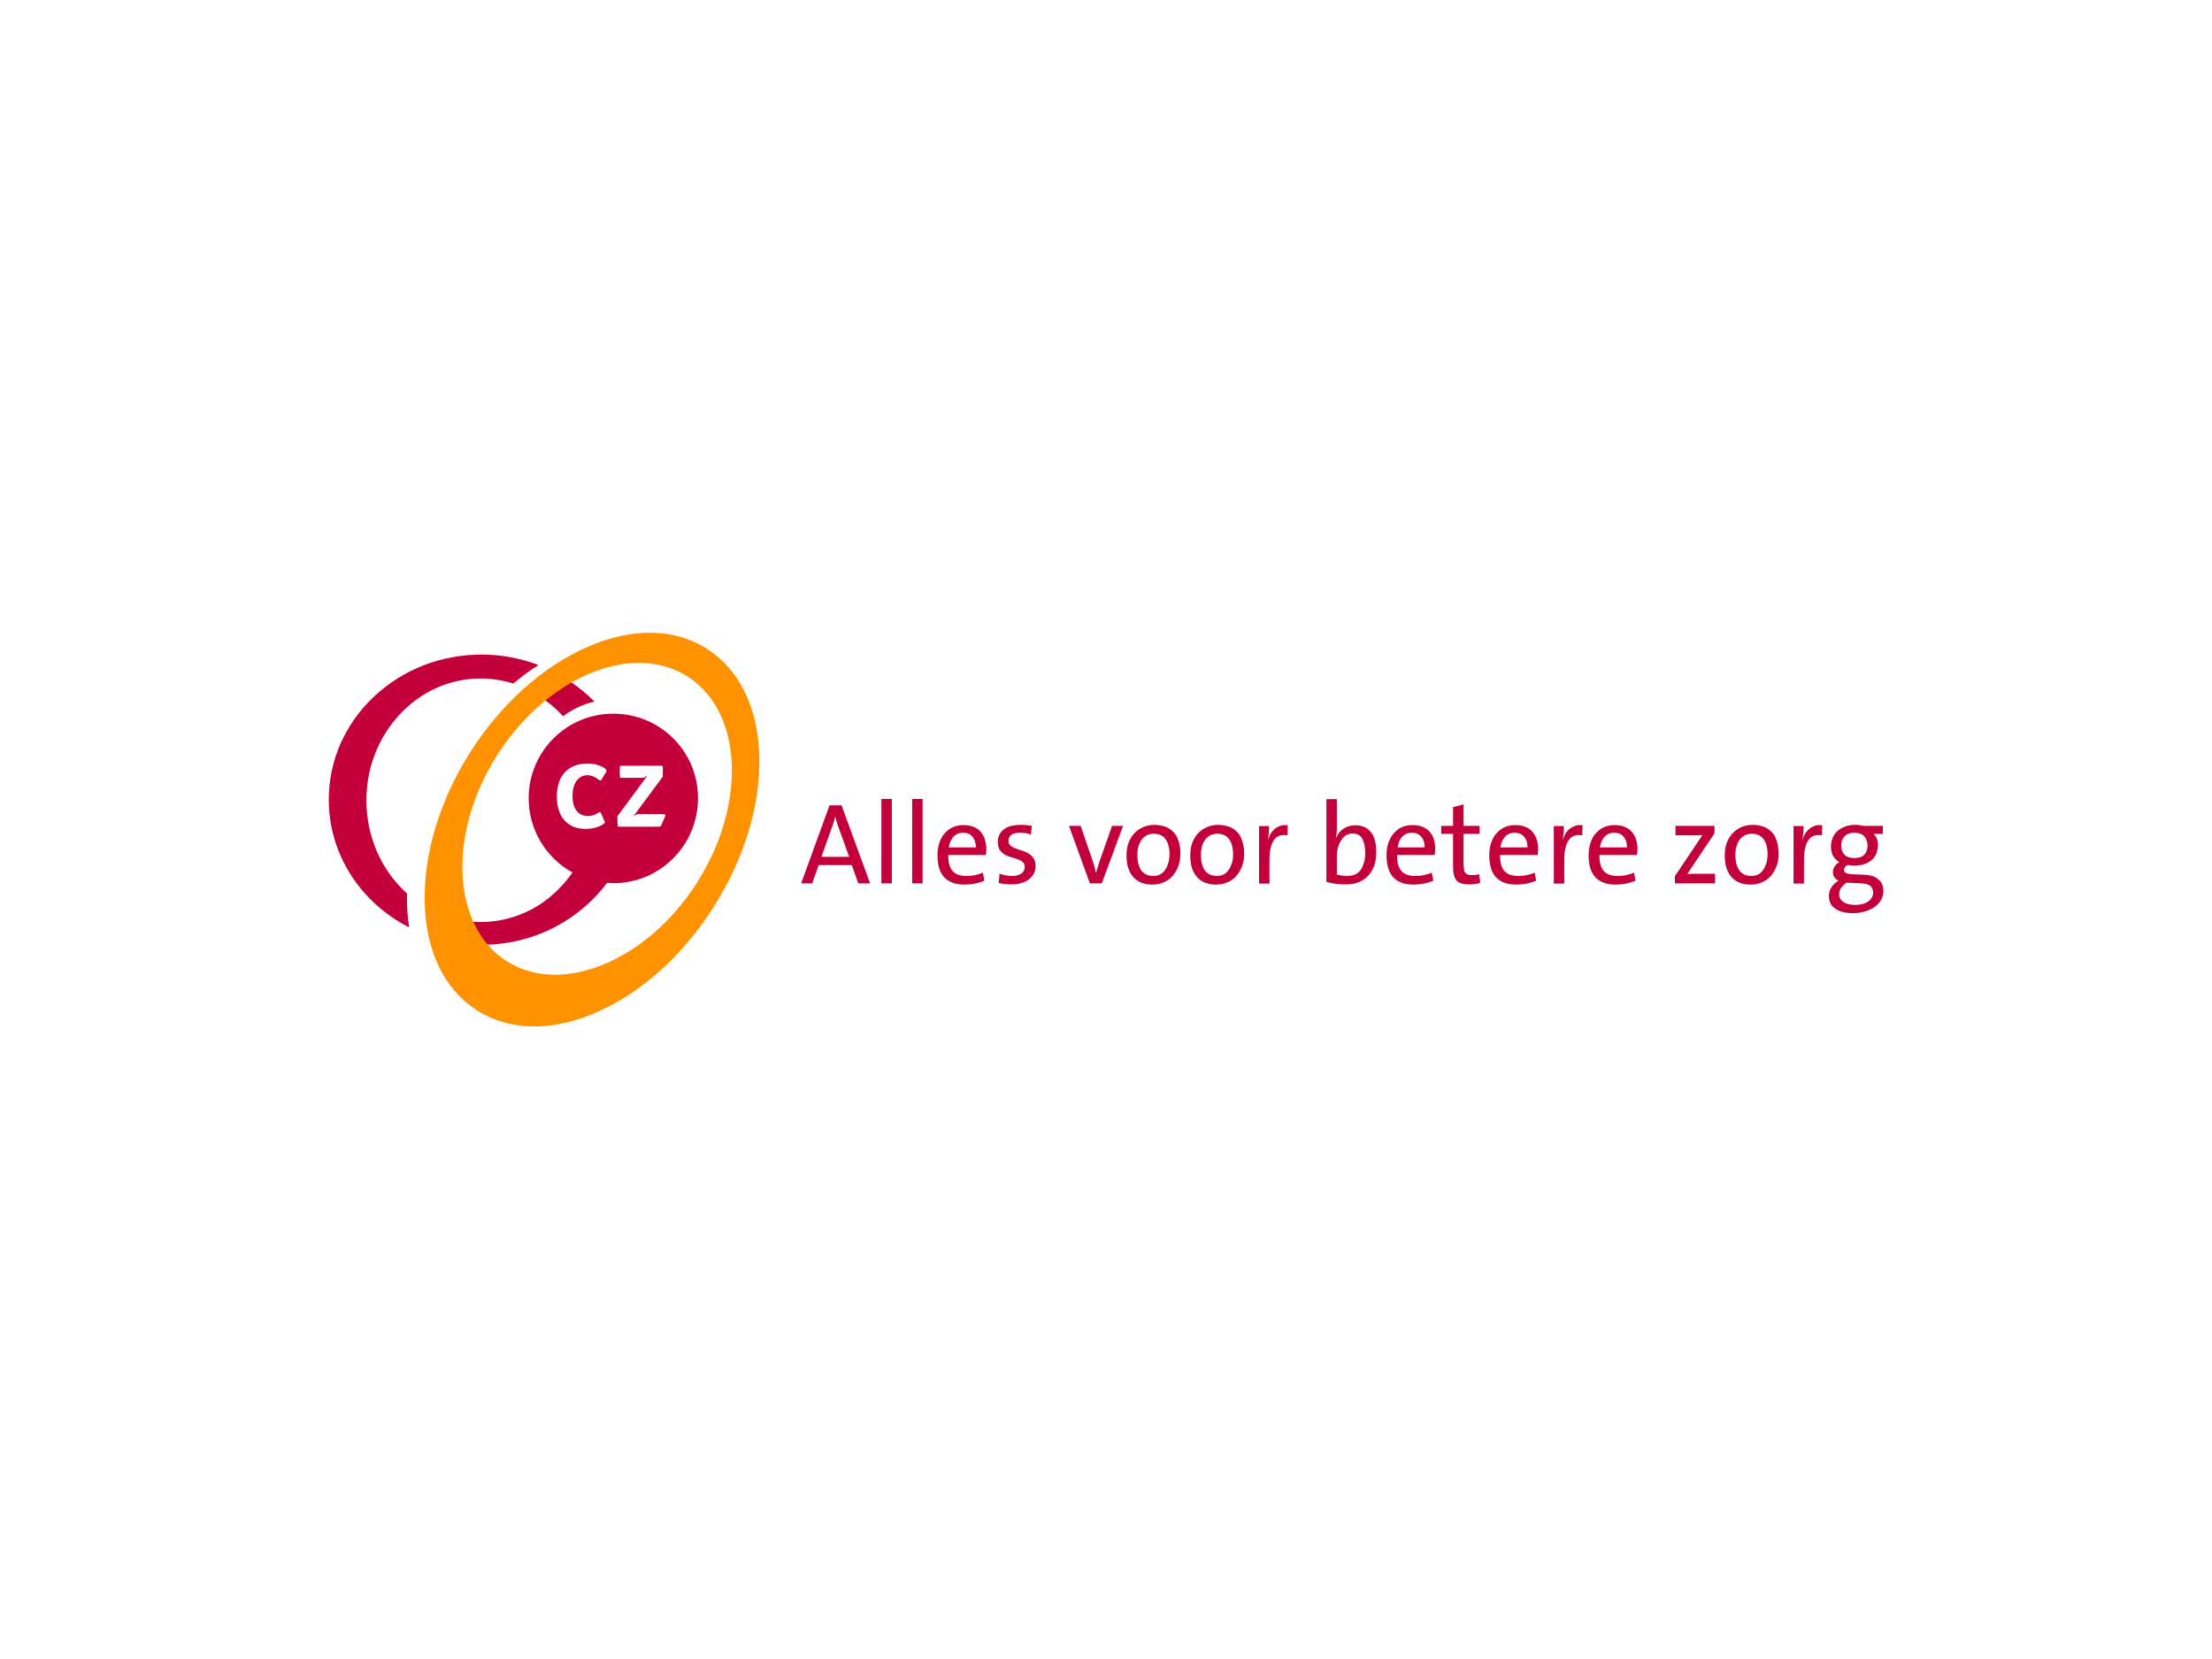 <?xml version="1.0" encoding="utf-8"?>
<!-- Generator: Adobe Illustrator 21.1.0, SVG Export Plug-In . SVG Version: 6.00 Build 0)  -->
<svg version="1.1" id="Laag_1" xmlns="http://www.w3.org/2000/svg" xmlns:xlink="http://www.w3.org/1999/xlink" x="0px" y="0px"
	 viewBox="0 0 1100 825" style="enable-background:new 0 0 1100 825;" xml:space="preserve">
<style type="text/css">
	.st0{fill:#FFFFFF;}
	.st1{fill:#C3003C;}
	.st2{fill:#FF9200;}
</style>
<g>
	<rect class="st0" width="1100" height="825"/>
</g>
<g>
	<path class="st1" d="M305,354.9c-23.3,0-42.1,18.8-42.1,42.1c0,15.9,8.8,29.7,21.8,36.9c-5.2,7.4-12,13.7-19.6,17.9
		c-8.1,4.4-16.9,6.7-26,6.7c-1.2,0-2.4-0.1-3.6-0.1l-1.1-0.1l0.4,1c1.8,3.8,4,7.2,6.5,10.3l0.2,0.2l0.3,0
		c12.1-0.3,23.6-3.3,34.2-8.8c10.1-5.3,19-12.8,25.7-21.7l0.3-0.3c1,0.1,2,0.2,3,0.2c23.3,0,42.1-18.9,42.1-42.2
		C347.2,373.7,328.3,354.9,305,354.9L305,354.9z"/>
	<path class="st0" d="M298.9,404.4l1.6,3.7c0.2,0.4,0.3,0.6,0.3,0.7c0,0.6-0.9,1.3-2.5,2c-1.9,0.9-4.5,1.4-7.1,1.4
		c-9.1,0-14.3-6.2-14.3-16.1c0-10.5,5.8-16.4,15.3-16.4c3.4,0,6.5,0.9,8.7,2.5c0.5,0.4,0.7,0.7,0.7,1c0,0.2-0.1,0.5-0.2,0.7
		l-2.3,3.8c-0.1,0.3-0.3,0.4-0.6,0.4c-0.2,0-0.4,0-0.7-0.3c-1.9-1.5-3.7-2.3-5.6-2.3c-4.6,0-7.5,3.9-7.5,10.5c0,6.1,2.9,9.8,7.6,9.8
		c1.8,0,3.6-0.5,5.4-1.7c0.3-0.2,0.5-0.3,0.7-0.3C298.6,404,298.7,404.1,298.9,404.4L298.9,404.4z M307,406l14.9-20.2l-2,1h-10.6
		c-1,0-1.1-0.1-1.1-1.1v-3.8c0-0.9,0.1-1.1,1.1-1.1h19.3c0.9,0,1,0.1,1,1.1v4.3L315,405.9l1.8-1h13.1c0.7,0,1,0.2,1,0.6
		c0,0.1,0,0.2-0.1,0.3c0,0-0.1,0.1-0.1,0.3l-1.8,4.2c-0.3,0.6-0.5,0.8-1.1,0.8h-19.6c-1,0-1.1-0.1-1.1-1.1L307,406L307,406z"/>
	<path class="st1" d="M280,356.2c4.5-3.4,9.8-6,15.6-7.3l0,0c-3.5-3.6-7.5-6.9-11.9-9.9l-0.3-0.2L283,339c-4.1,2.4-8.1,5.2-11.9,8.2
		l-0.6,0.5l0.6,0.5C274.3,350.5,277.3,353.2,280,356.2L280,356.2z M202.4,444.3c-12.9-11.6-20.2-28.4-20.2-46.3
		c0-33.4,25.5-60.6,56.8-60.6c5.5,0,11,0.9,16.3,2.5c4-3.4,8.2-6.5,12.5-9.2l0,0c-9.1-3.4-18.6-5.2-28.2-5.2
		c-20.4,0-39.5,7.5-53.8,21.1c-14.4,13.6-22.3,31.8-22.3,51.1c0,26.6,15.3,50.9,40,63.5C202.6,455.9,202.3,450.2,202.4,444.3z"/>
	<path class="st2" d="M377.6,376.2c-0.6-24.3-9.9-43.3-26.1-53.6c-16.2-10.3-37.3-10.6-59.6-0.8c-22.2,9.8-42.8,28.3-58.1,52.3
		c-15.2,24-23.2,50.6-22.6,74.8c0.6,24.3,9.9,43.3,26.1,53.6c16.2,10.3,37.4,10.6,59.6,0.8c22.2-9.7,42.8-28.3,58-52.3
		C370.2,426.9,378.2,400.4,377.6,376.2z M252,478c-27.4-17.4-29.6-63.4-4.8-102.4c14.6-23,36.3-39.7,58-44.5
		c13.7-3.1,26.4-1.2,36.7,5.3c27.4,17.4,29.6,63.3,4.8,102.4C321.9,477.8,279.4,495.4,252,478L252,478z"/>
	<g>
		<path class="st1" d="M426.8,439.3l-3.2-9.1h-16.5l-3.2,9.1h-5.5l14.1-38.8h6l14.2,38.8H426.8z M417,411.5c-0.3-1-0.7-1.9-0.9-2.7
			c-0.3-0.9-0.5-1.7-0.7-2.6h-0.1c-0.2,0.8-0.5,1.7-0.7,2.6c-0.3,0.9-0.5,1.7-0.9,2.6l-5.2,14.7h13.8L417,411.5L417,411.5z
			 M438.3,439.3v-42h5.2v42C443.5,439.3,438.3,439.3,438.3,439.3z M453.6,439.3v-42h5.2v42C458.8,439.3,453.6,439.3,453.6,439.3z
			 M490.5,422c0,0.8-0.1,1.9-0.2,3.2h-18.7c-0.1,3.5,0.6,6.1,2,7.8c1.5,1.8,3.8,2.6,7,2.6c1.4,0,2.8-0.1,4.2-0.4
			c1.4-0.3,2.7-0.7,4-1.2l0.7,4c-1.5,0.6-3,1-4.7,1.4c-1.7,0.3-3.4,0.5-5.2,0.5c-4.4,0-7.7-1.2-10-3.6c-2.3-2.4-3.4-6.1-3.4-11.1
			c0-2.1,0.3-4.1,0.9-6c0.6-1.8,1.4-3.4,2.6-4.7c1.1-1.3,2.5-2.4,4-3.1c1.6-0.7,3.4-1.1,5.4-1.1c1.9,0,3.6,0.3,5.1,0.9
			c1.5,0.6,2.7,1.5,3.6,2.6c0.9,1.1,1.6,2.3,2,3.8S490.5,420.4,490.5,422L490.5,422z M483.6,416.1c-1.1-1.3-2.7-2-4.7-2
			c-1.9,0-3.4,0.6-4.7,1.9c-1.2,1.3-2,3.1-2.4,5.4h13.5C485.3,419.2,484.7,417.4,483.6,416.1z M515,430.7c0,1.3-0.3,2.5-0.8,3.6
			c-0.6,1.1-1.4,2.1-2.4,2.9c-1,0.8-2.3,1.5-3.8,1.9c-1.5,0.5-3.2,0.7-5.1,0.7c-1.1,0-2.2-0.1-3.3-0.2c-1.1-0.1-2.1-0.3-3-0.5
			l0.5-4.7c0.9,0.4,1.9,0.7,3,0.9c1.1,0.2,2.2,0.3,3.3,0.3c1.8,0,3.3-0.4,4.5-1.2c1.1-0.8,1.7-1.9,1.7-3.2c0-1.1-0.3-1.9-1-2.5
			c-0.6-0.6-1.5-1-2.5-1.4c-1-0.4-2-0.7-3.2-1c-1.1-0.3-2.2-0.7-3.2-1.3c-1-0.6-1.8-1.3-2.5-2.3c-0.6-1-1-2.3-1-4
			c0-2.5,0.9-4.5,2.8-6.1c1.9-1.6,4.7-2.4,8.5-2.4c0.9,0,1.8,0,2.8,0.1c1,0.1,1.9,0.2,2.8,0.4l-0.4,4.3c-0.8-0.3-1.7-0.5-2.7-0.7
			c-1-0.1-1.9-0.2-2.9-0.2c-1.9,0-3.3,0.4-4.2,1.1c-0.9,0.7-1.4,1.7-1.4,2.9c0,1.1,0.3,1.9,1,2.4c0.7,0.6,1.5,1,2.5,1.4
			c1,0.4,2.1,0.7,3.2,1.1c1.2,0.3,2.2,0.8,3.2,1.4c1,0.6,1.8,1.3,2.5,2.3C514.7,427.8,515,429.1,515,430.7L515,430.7z M547.9,439.3
			H542l-10.4-28.6h5.8l6,17.5c0.4,1.1,0.7,2.1,0.9,3c0.2,0.9,0.5,1.9,0.7,2.8h0.1c0.2-0.9,0.5-1.9,0.8-2.8c0.3-0.9,0.6-1.9,0.9-2.9
			l6.2-17.6h5.5L547.9,439.3L547.9,439.3z M587,424.6c0,2.1-0.3,4.2-1,6c-0.7,1.9-1.6,3.5-2.8,4.9c-1.2,1.4-2.7,2.5-4.4,3.2
			c-1.7,0.8-3.6,1.2-5.8,1.2c-2,0-3.7-0.3-5.3-0.9c-1.6-0.6-2.9-1.5-4-2.7c-1.1-1.2-2-2.7-2.6-4.5c-0.6-1.8-0.9-4-0.9-6.5
			c0-2.1,0.3-4.1,0.9-5.9c0.6-1.8,1.6-3.4,2.8-4.8c1.2-1.4,2.7-2.4,4.4-3.2c1.7-0.8,3.7-1.2,5.8-1.2c1.8,0,3.5,0.3,5.1,0.8
			c1.6,0.5,2.9,1.4,4.1,2.5c1.2,1.2,2.1,2.6,2.7,4.5C586.7,419.8,587,422,587,424.6L587,424.6z M581.6,424.9c0-3.3-0.7-5.8-2-7.6
			c-1.3-1.8-3.3-2.7-5.9-2.7c-1,0-2,0.2-3,0.6c-1,0.4-1.8,1-2.6,1.9c-0.7,0.8-1.3,1.9-1.8,3.2c-0.4,1.3-0.7,2.8-0.7,4.6
			c0,3.5,0.7,6.2,2,8c1.4,1.8,3.3,2.7,6,2.7c1.1,0,2.1-0.2,3-0.6c0.9-0.4,1.8-1.1,2.5-2s1.3-2,1.7-3.3
			C581.3,428.3,581.5,426.7,581.6,424.9L581.6,424.9z M618.7,424.6c0,2.1-0.3,4.2-1,6c-0.7,1.9-1.6,3.5-2.8,4.9
			c-1.2,1.4-2.7,2.5-4.4,3.2c-1.7,0.8-3.6,1.2-5.8,1.2c-2,0-3.7-0.3-5.3-0.9c-1.6-0.6-2.9-1.5-4-2.7c-1.1-1.2-2-2.7-2.6-4.5
			c-0.6-1.8-0.9-4-0.9-6.5c0-2.1,0.3-4.1,0.9-5.9c0.6-1.8,1.6-3.4,2.8-4.8c1.2-1.4,2.7-2.4,4.4-3.2c1.7-0.8,3.7-1.2,5.8-1.2
			c1.8,0,3.5,0.3,5.1,0.8c1.6,0.5,2.9,1.4,4.1,2.5c1.2,1.2,2.1,2.6,2.7,4.5C618.3,419.8,618.7,422,618.7,424.6L618.7,424.6z
			 M613.2,424.9c0-3.3-0.7-5.8-2-7.6c-1.3-1.8-3.3-2.7-5.9-2.7c-1,0-2,0.2-3,0.6c-1,0.4-1.8,1-2.6,1.9c-0.7,0.8-1.3,1.9-1.8,3.2
			c-0.4,1.3-0.7,2.8-0.7,4.6c0,3.5,0.7,6.2,2,8c1.4,1.8,3.3,2.7,6,2.7c1.1,0,2.1-0.2,3-0.6c0.9-0.4,1.8-1.1,2.5-2s1.3-2,1.7-3.3
			C613,428.3,613.2,426.7,613.2,424.9L613.2,424.9z M640.2,415.4c-3-0.5-5.3,0.3-6.7,2.4c-1.5,2.1-2.2,5.5-2.2,10.1v11.5h-5.2v-28.6
			h5c0,0.9,0,1.9-0.1,3.2c-0.1,1.2-0.3,2.4-0.5,3.6h0.1c0.3-1,0.7-2,1.2-2.9s1.2-1.7,2-2.4c0.8-0.7,1.7-1.2,2.8-1.6
			c1.1-0.4,2.3-0.5,3.8-0.3L640.2,415.4L640.2,415.4z M684.4,423.7c0,2.5-0.3,4.7-1,6.7c-0.7,2-1.7,3.7-3,5.1
			c-1.3,1.4-2.8,2.4-4.7,3.2c-1.8,0.7-3.9,1.1-6.2,1.1c-2,0-3.8-0.1-5.3-0.3c-1.5-0.2-3-0.5-4.6-0.9v-41.2h5.2v13.9
			c0,0.8,0,1.8-0.1,2.8c-0.1,1-0.2,1.9-0.4,2.6l0.1,0.1c0.8-2,2-3.6,3.7-4.7c1.7-1.1,3.6-1.7,5.8-1.7c3.4,0,6,1.1,7.8,3.4
			C683.5,415.9,684.4,419.3,684.4,423.7L684.4,423.7z M678.9,424.2c0-3.1-0.5-5.5-1.5-7.2c-1-1.7-2.6-2.5-4.8-2.5
			c-1.3,0-2.4,0.3-3.4,1c-1,0.7-1.8,1.6-2.4,2.6c-0.7,1.1-1.1,2.2-1.5,3.5c-0.3,1.3-0.5,2.6-0.5,3.8v9.5c0.8,0.2,1.5,0.4,2.3,0.5
			c0.8,0.1,1.7,0.2,2.7,0.2c1.4,0,2.6-0.2,3.7-0.6c1.1-0.4,2.1-1.1,2.8-2c0.8-0.9,1.4-2.1,1.8-3.6
			C678.7,428.1,678.9,426.3,678.9,424.2L678.9,424.2z M713.7,422c0,0.8-0.1,1.9-0.2,3.2h-18.7c-0.1,3.5,0.6,6.1,2,7.8
			c1.5,1.8,3.8,2.6,7,2.6c1.4,0,2.8-0.1,4.2-0.4c1.4-0.3,2.7-0.7,4-1.2l0.8,4c-1.5,0.6-3,1-4.7,1.4c-1.7,0.3-3.4,0.5-5.2,0.5
			c-4.4,0-7.7-1.2-10-3.6s-3.4-6.1-3.4-11.1c0-2.1,0.3-4.1,0.9-6c0.6-1.8,1.5-3.4,2.6-4.7c1.1-1.3,2.5-2.4,4-3.1
			c1.6-0.7,3.4-1.1,5.4-1.1c1.9,0,3.6,0.3,5.1,0.9c1.5,0.6,2.7,1.5,3.6,2.6c0.9,1.1,1.6,2.3,2,3.8
			C713.5,418.9,713.7,420.4,713.7,422L713.7,422z M706.8,416.1c-1.1-1.3-2.7-2-4.7-2c-1.9,0-3.4,0.6-4.7,1.9c-1.3,1.3-2,3.1-2.4,5.4
			h13.5C708.5,419.2,707.9,417.4,706.8,416.1L706.8,416.1z M733.3,439.6c-1,0.1-2,0.2-2.9,0.2c-1.5,0-2.7-0.2-3.7-0.5
			c-1-0.3-1.8-0.8-2.4-1.5c-0.6-0.7-1-1.6-1.3-2.7c-0.3-1.1-0.4-2.4-0.4-3.9v-16.5h-5.9v-4h5.9v-9.3l5.2-1.4v10.7h8v4h-8v14.6
			c0,1.2,0.1,2.2,0.2,2.9c0.1,0.8,0.3,1.4,0.7,1.8c0.3,0.5,0.8,0.8,1.3,0.9c0.5,0.2,1.2,0.3,2,0.3c1.3,0,2.5-0.1,3.6-0.5l0.5,4.3
			C735.3,439.4,734.3,439.5,733.3,439.6L733.3,439.6z M764.9,422c0,0.8-0.1,1.9-0.2,3.2H746c-0.1,3.5,0.6,6.1,2,7.8
			c1.5,1.8,3.8,2.6,7,2.6c1.4,0,2.8-0.1,4.2-0.4c1.4-0.3,2.7-0.7,4-1.2l0.7,4c-1.5,0.6-3,1-4.7,1.4c-1.7,0.3-3.4,0.5-5.2,0.5
			c-4.4,0-7.7-1.2-10-3.6s-3.4-6.1-3.4-11.1c0-2.1,0.3-4.1,0.9-6c0.6-1.8,1.4-3.4,2.6-4.7c1.1-1.3,2.5-2.4,4-3.1s3.4-1.1,5.4-1.1
			c1.9,0,3.6,0.3,5.1,0.9c1.5,0.6,2.7,1.5,3.6,2.6c0.9,1.1,1.6,2.3,2,3.8C764.7,418.9,764.9,420.4,764.9,422L764.9,422z
			 M757.9,416.1c-1.1-1.3-2.7-2-4.7-2c-1.9,0-3.4,0.6-4.7,1.9c-1.2,1.3-2,3.1-2.4,5.4h13.5C759.6,419.2,759.1,417.4,757.9,416.1
			L757.9,416.1z M786.8,415.4c-3-0.5-5.3,0.3-6.7,2.4c-1.5,2.1-2.2,5.5-2.2,10.1v11.5h-5.2v-28.6h5c0,0.9,0,1.9-0.1,3.2
			c-0.1,1.2-0.3,2.4-0.5,3.6h0.1c0.3-1,0.7-2,1.2-2.9s1.2-1.7,2-2.4c0.8-0.7,1.8-1.2,2.8-1.6c1.1-0.4,2.3-0.5,3.8-0.3L786.8,415.4
			L786.8,415.4z M814.3,422c0,0.8-0.1,1.9-0.2,3.2h-18.7c-0.1,3.5,0.6,6.1,2,7.8c1.5,1.8,3.8,2.6,7,2.6c1.4,0,2.8-0.1,4.2-0.4
			c1.4-0.3,2.7-0.7,4-1.2l0.7,4c-1.5,0.6-3,1-4.7,1.4c-1.7,0.3-3.4,0.5-5.2,0.5c-4.4,0-7.7-1.2-10-3.6s-3.4-6.1-3.4-11.1
			c0-2.1,0.3-4.1,0.9-6c0.6-1.8,1.4-3.4,2.6-4.7c1.1-1.3,2.5-2.4,4-3.1c1.6-0.7,3.4-1.1,5.4-1.1c1.9,0,3.6,0.3,5.1,0.9
			c1.5,0.6,2.7,1.5,3.6,2.6c0.9,1.1,1.6,2.3,2,3.8C814.1,418.9,814.3,420.4,814.3,422L814.3,422z M807.4,416.1c-1.1-1.3-2.7-2-4.7-2
			c-1.9,0-3.4,0.6-4.7,1.9c-1.2,1.3-2,3.1-2.4,5.4h13.5C809.1,419.2,808.5,417.4,807.4,416.1z M832.9,439.3v-3.6l13.7-20.4
			c-0.8,0-1.9,0.1-3.2,0.1c-1.3,0-2.8,0-4.3,0h-5.9v-4.7h19.4v3.7l-13.5,20.2c0.4,0,0.9,0,1.5,0l2-0.1c0.7,0,1.5,0,2.2,0h8.1v4.8
			L832.9,439.3C832.9,439.3,832.9,439.3,832.9,439.3z M884.5,424.6c0,2.1-0.3,4.2-1,6c-0.7,1.9-1.6,3.5-2.8,4.9
			c-1.2,1.4-2.7,2.5-4.4,3.2c-1.7,0.8-3.6,1.2-5.8,1.2c-2,0-3.7-0.3-5.3-0.9c-1.6-0.6-2.9-1.5-4-2.7c-1.1-1.2-2-2.7-2.6-4.5
			c-0.6-1.8-0.9-4-0.9-6.5c0-2.1,0.3-4.1,0.9-5.9c0.6-1.8,1.6-3.4,2.8-4.8c1.2-1.4,2.7-2.4,4.4-3.2s3.7-1.2,5.8-1.2
			c1.8,0,3.5,0.3,5.1,0.8c1.6,0.5,2.9,1.4,4.1,2.5c1.2,1.2,2.1,2.6,2.7,4.5C884.1,419.8,884.5,422,884.5,424.6L884.5,424.6z
			 M879,424.9c0-3.3-0.7-5.8-2-7.6c-1.3-1.8-3.3-2.7-5.9-2.7c-1,0-2,0.2-3,0.6c-1,0.4-1.8,1-2.6,1.9c-0.7,0.8-1.3,1.9-1.8,3.2
			c-0.4,1.3-0.7,2.8-0.7,4.6c0,3.5,0.7,6.2,2,8c1.4,1.8,3.3,2.7,6,2.7c1.1,0,2.1-0.2,3-0.6c1-0.4,1.8-1.1,2.5-2
			c0.7-0.9,1.3-2,1.7-3.3C878.8,428.3,879,426.7,879,424.9L879,424.9z M906,415.4c-3-0.5-5.3,0.3-6.7,2.4c-1.5,2.1-2.2,5.5-2.2,10.1
			v11.5h-5.2v-28.6h5c0,0.9-0.1,1.9-0.1,3.2c-0.1,1.2-0.3,2.4-0.5,3.6h0.1c0.3-1,0.7-2,1.2-2.9c0.5-0.9,1.2-1.7,2-2.4
			c0.8-0.7,1.8-1.2,2.8-1.6c1.1-0.4,2.3-0.5,3.8-0.3L906,415.4L906,415.4z M936.6,443.2c0,1.5-0.4,2.9-1.1,4.2
			c-0.7,1.3-1.8,2.5-3.1,3.5c-1.3,1-2.9,1.7-4.8,2.3c-1.9,0.6-3.9,0.9-6.1,0.9c-3.7,0-6.6-0.7-8.8-2.2c-2.2-1.5-3.2-3.6-3.2-6.4
			c0-1.7,0.5-3.2,1.4-4.5s2.1-2.3,3.4-3.1c-0.9-0.4-1.6-0.9-2.1-1.7c-0.5-0.7-0.7-1.6-0.7-2.6c0-1,0.3-1.9,0.9-2.8
			c0.6-0.9,1.3-1.6,2.3-2c-1.3-0.8-2.3-1.8-3.1-3.1c-0.7-1.3-1.1-2.9-1.1-4.8c0-1.4,0.3-2.8,0.8-4.1c0.5-1.3,1.3-2.5,2.3-3.4
			c1-1,2.3-1.7,3.8-2.3c1.5-0.6,3.2-0.9,5.2-0.9c0.8,0,1.4,0,2,0.1c0.6,0.1,1.3,0.2,2,0.4h9.7v4h-4.7c0.7,0.6,1.3,1.3,1.7,2.3
			c0.4,0.9,0.6,2,0.6,3.1c0,1.5-0.3,2.8-0.7,4.1c-0.5,1.3-1.3,2.4-2.2,3.3c-1,0.9-2.3,1.7-3.8,2.2c-1.5,0.5-3.3,0.8-5.3,0.8
			c-1.1,0-2.1-0.1-3-0.4c-0.6,0.3-1.1,0.7-1.4,1.1c-0.3,0.4-0.5,0.9-0.5,1.3c0,0.8,0.4,1.4,1.1,1.7c0.8,0.3,2,0.5,3.7,0.6l5.2,0.2
			c3.1,0.1,5.5,0.9,7.1,2.3C935.8,438.6,936.6,440.6,936.6,443.2z M931.5,443.9c0-1.4-0.5-2.5-1.4-3.3c-0.9-0.8-2.4-1.3-4.5-1.3
			L920,439h-0.9c0,0-0.6,0-0.8-0.1c-1.1,0.8-2,1.6-2.7,2.6c-0.7,0.9-1,2-1,3.1c0,1.7,0.7,3.1,2.2,4c1.4,0.9,3.3,1.4,5.6,1.4
			c2.9,0,5.2-0.6,6.7-1.8C930.7,447.1,931.5,445.6,931.5,443.9L931.5,443.9z M928.7,420.5c0-2-0.6-3.5-1.7-4.7
			c-1.1-1.1-2.7-1.7-4.7-1.7c-2.2,0-3.8,0.6-5,1.8c-1.2,1.2-1.7,2.7-1.7,4.6c0,2,0.6,3.5,1.7,4.6c1.1,1.1,2.7,1.6,4.9,1.6
			c2.1,0,3.7-0.5,4.8-1.6C928.1,424,928.7,422.5,928.7,420.5L928.7,420.5z"/>
	</g>
</g>
</svg>
